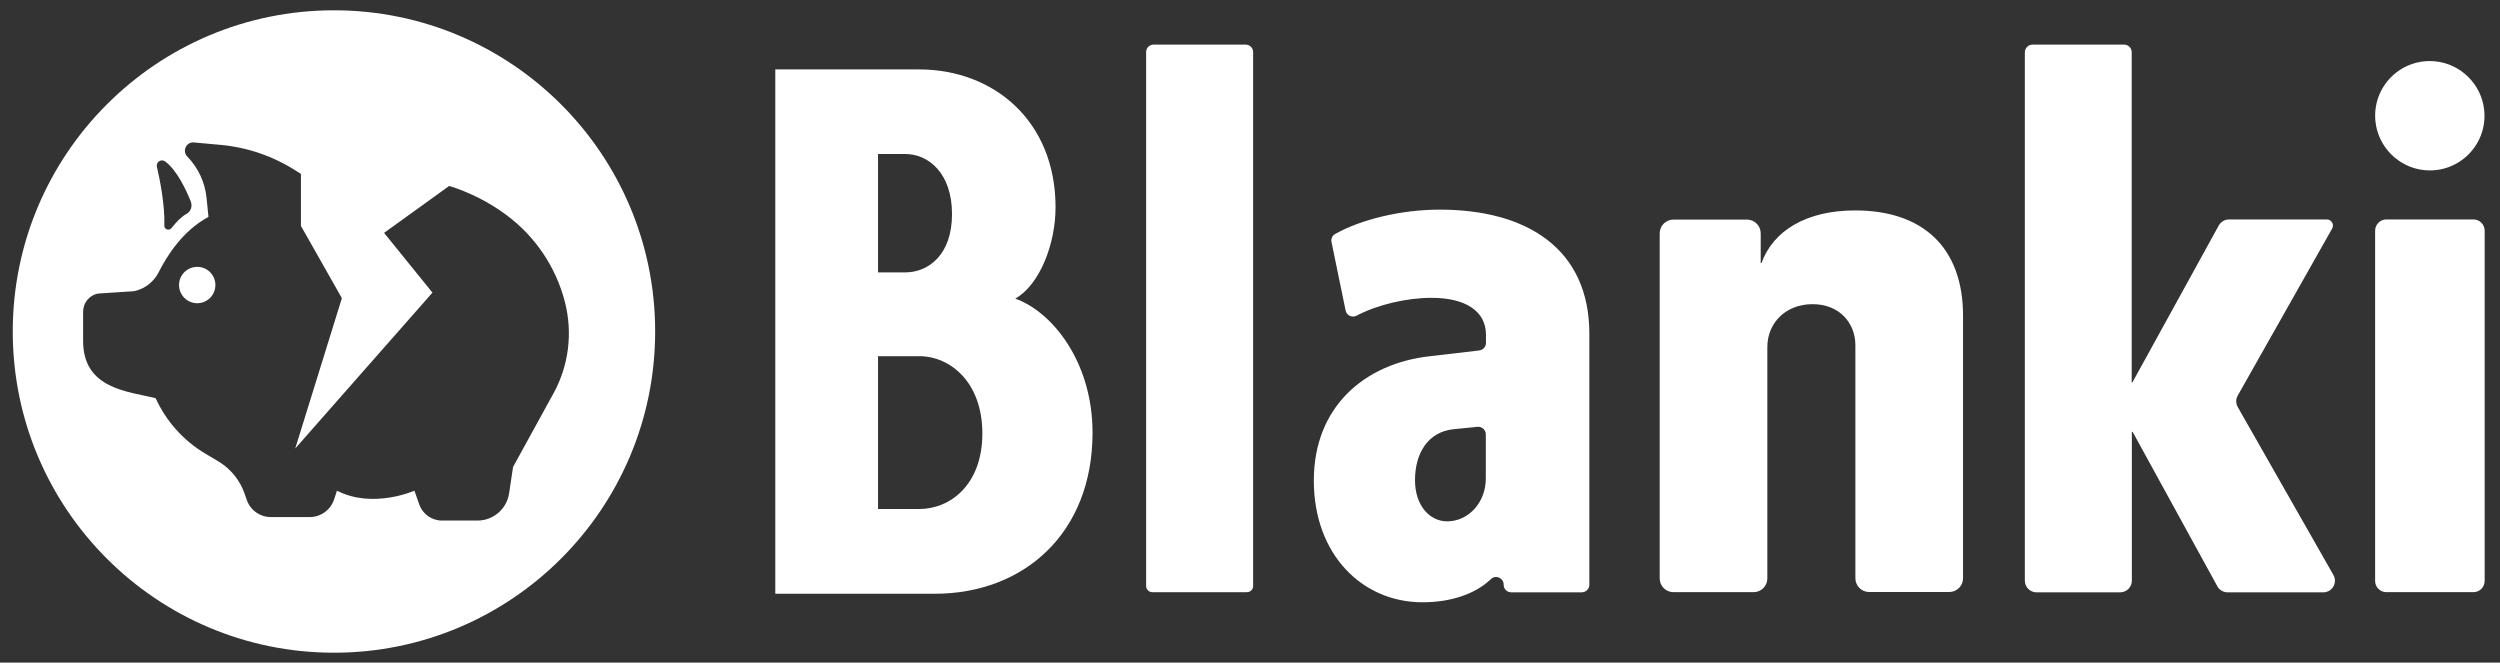 <?xml version="1.0" encoding="UTF-8"?> <svg xmlns="http://www.w3.org/2000/svg" id="uuid-5d06ea8e-a942-4e4e-afbc-32a9d4bc8c48" viewBox="0 0 1581.57 419.16"><rect x="0" y="0" width="1581.57" height="419.16" fill="#333333" stroke="none"/><defs><style>.uuid-279e01f5-7620-4c09-9a02-befaa4b6b5bc{fill:#fff;stroke-width:0}</style></defs><path class="uuid-279e01f5-7620-4c09-9a02-befaa4b6b5bc" d="m642.27,188.92c15.6-8.8,25.5-34.8,25.5-57.7,0-55.1-39.5-87.3-86.3-87.3h-91v331.7h100.9c56.1,0,99.8-38,99.8-101.9,0-44.8-25.5-76.5-48.9-84.8Zm-86.8-91.5h17.2c14.6,0,29.6,12,29.6,38s-15.1,36.9-29.6,36.9h-17.2v-74.9Zm26,224.6h-26v-96.7h26c19.8,0,40,16.6,40,48.9s-20.2,47.8-40,47.8Z"></path><path class="uuid-279e01f5-7620-4c09-9a02-befaa4b6b5bc" d="m787.97,28.22h-58.2c-2.6,0-4.7,2.1-4.7,4.7v337.8c0,2.1,1.7,3.9,3.9,3.9h59.9c2.1,0,3.9-1.7,3.9-3.9V32.82c-.1-2.6-2.2-4.6-4.8-4.6Z"></path><path class="uuid-279e01f5-7620-4c09-9a02-befaa4b6b5bc" d="m910.87,132.62c-24.9,0-50.3,6.4-66.2,15.4-1.8,1-2.8,3.1-2.3,5.2l8.9,43.2c.6,3.1,4.1,4.8,6.9,3.3,13.4-7,31.6-11.3,47.5-11.3,21.3,0,34.4,8.3,34.4,23.4v5.1c0,2.4-1.8,4.5-4.3,4.8l-31.7,3.7c-40.6,4.7-72.9,31.7-72.9,78.6s30.7,77,68.7,77c18.3,0,33.5-5.3,43.4-14.7,3-2.9,8.1-.6,8,3.6,0,2.7,2.1,4.8,4.8,4.8h44.6c2.7,0,4.8-2.2,4.8-4.8v-158.6c.1-54.3-40-78.7-94.6-78.7Zm29.1,170.1c0,15.1-10.9,27.1-24.5,27.1-10.9,0-20.3-9.9-20.3-26,0-17.2,8.3-30.7,24.5-32.3l15-1.5c2.8-.3,5.3,1.9,5.3,4.8v27.9Z"></path><path class="uuid-279e01f5-7620-4c09-9a02-befaa4b6b5bc" d="m1173.67,133.12c-31.2,0-52,13-59.3,33.3h-.5v-18.8c0-4.8-3.9-8.7-8.7-8.7h-46.5c-4.8,0-8.7,3.9-8.7,8.7v218.3c0,4.8,3.9,8.7,8.7,8.7h50.7c4.8,0,8.7-3.9,8.7-8.7v-146.4c0-15.1,11.5-27.1,28.6-27.1s27.1,12,27.1,26v147.4c0,4.8,3.9,8.7,8.7,8.7h50.7c4.8,0,8.7-3.9,8.7-8.7v-166.1c0-43.2-25.5-66.6-68.2-66.6Z"></path><path class="uuid-279e01f5-7620-4c09-9a02-befaa4b6b5bc" d="m1415.67,257.52c-1.3-2.3-1.3-5,0-7.3l59.7-105.6c1.5-2.6-.4-5.8-3.4-5.8h-61.8c-2.7,0-5.2,1.5-6.5,3.8l-54.6,99.2h-.5V33.02c0-2.7-2.2-4.8-4.8-4.8h-57.9c-2.7,0-4.9,2.2-4.9,4.9v334.2c0,4.1,3.3,7.4,7.4,7.4h52.9c4.1,0,7.4-3.3,7.4-7.4v-94.1h.5l53.6,97.7c1.3,2.4,3.8,3.8,6.5,3.8h60.5c5.7,0,9.2-6.1,6.4-11l-60.5-106.2Z"></path><path class="uuid-279e01f5-7620-4c09-9a02-befaa4b6b5bc" d="m1564.77,138.82h-55.1c-3.9,0-7.1,3.2-7.1,7.1v221.6c0,3.9,3.2,7.1,7.1,7.1h55.1c3.9,0,7.1-3.2,7.1-7.1v-221.6c0-3.9-3.2-7.1-7.1-7.1Z"></path><path class="uuid-279e01f5-7620-4c09-9a02-befaa4b6b5bc" d="m1533.67,107.62c21.9,2.2,40.1-16.1,37.9-37.9-1.6-16.2-14.7-29.3-30.9-30.9-21.9-2.2-40.1,16.1-37.9,37.9,1.6,16.2,14.7,29.3,30.9,30.9Z"></path><path class="uuid-279e01f5-7620-4c09-9a02-befaa4b6b5bc" d="m211.27,6.52C99.07,6.52,8.07,97.52,8.07,209.72s91,203.2,203.2,203.2,203.2-91,203.2-203.2S323.47,6.52,211.27,6.52Zm-106.8,95.6c7.3,5.4,13.1,17.5,16.2,25.3,1.2,3,.1,6.4-2.7,7.9-3.3,1.8-6.7,5.4-9.5,9-1.5,1.9-4.6.8-4.5-1.6.4-12.6-2.7-28.6-4.7-37.2-.7-3,2.7-5.2,5.2-3.4Zm245.7,146.7l-25.6,46.6-2.5,16.7c-1.5,9.9-10,17.2-20,17.2h-22.5c-6.4,0-12.2-4.1-14.3-10.1l-3.1-8.8s-26.2,11.7-49,0l-1.8,5.5c-2.2,6.7-8.5,11.2-15.5,11.2h-24.5c-6.9,0-13.1-4.4-15.3-11l-1.3-3.7c-2.9-8.5-8.7-15.7-16.4-20.4l-8.9-5.3c-13.6-8.2-24.4-20.3-31-34.8-16.7-4.3-45.9-5.5-45.9-36.2v-18.5c0-5.6,3.9-10.4,9.3-11.5l22.9-1.5c6.7-1.4,12.5-5.8,15.6-12,5.2-10.3,15.3-26.4,31.5-35l-1.2-12c-1-9.9-5.3-19.1-12.2-26.2h0c-3.4-3.5-.6-9.4,4.2-8.9l16.5,1.5c17.2,1.5,33.7,7.2,48.2,16.5l3,1.9v32.9l25.9,45.7-29.5,95.1,86.8-98.6-30.6-37.8,41.2-29.7c12.8,4,24.9,10.1,35.8,18.1h0c18.5,13.6,31.7,33.1,37.4,55.3,5,19.5,2.5,40.1-7.2,57.8Z"></path><circle class="uuid-279e01f5-7620-4c09-9a02-befaa4b6b5bc" cx="124.77" cy="180.32" r="11.5"></circle></svg> 